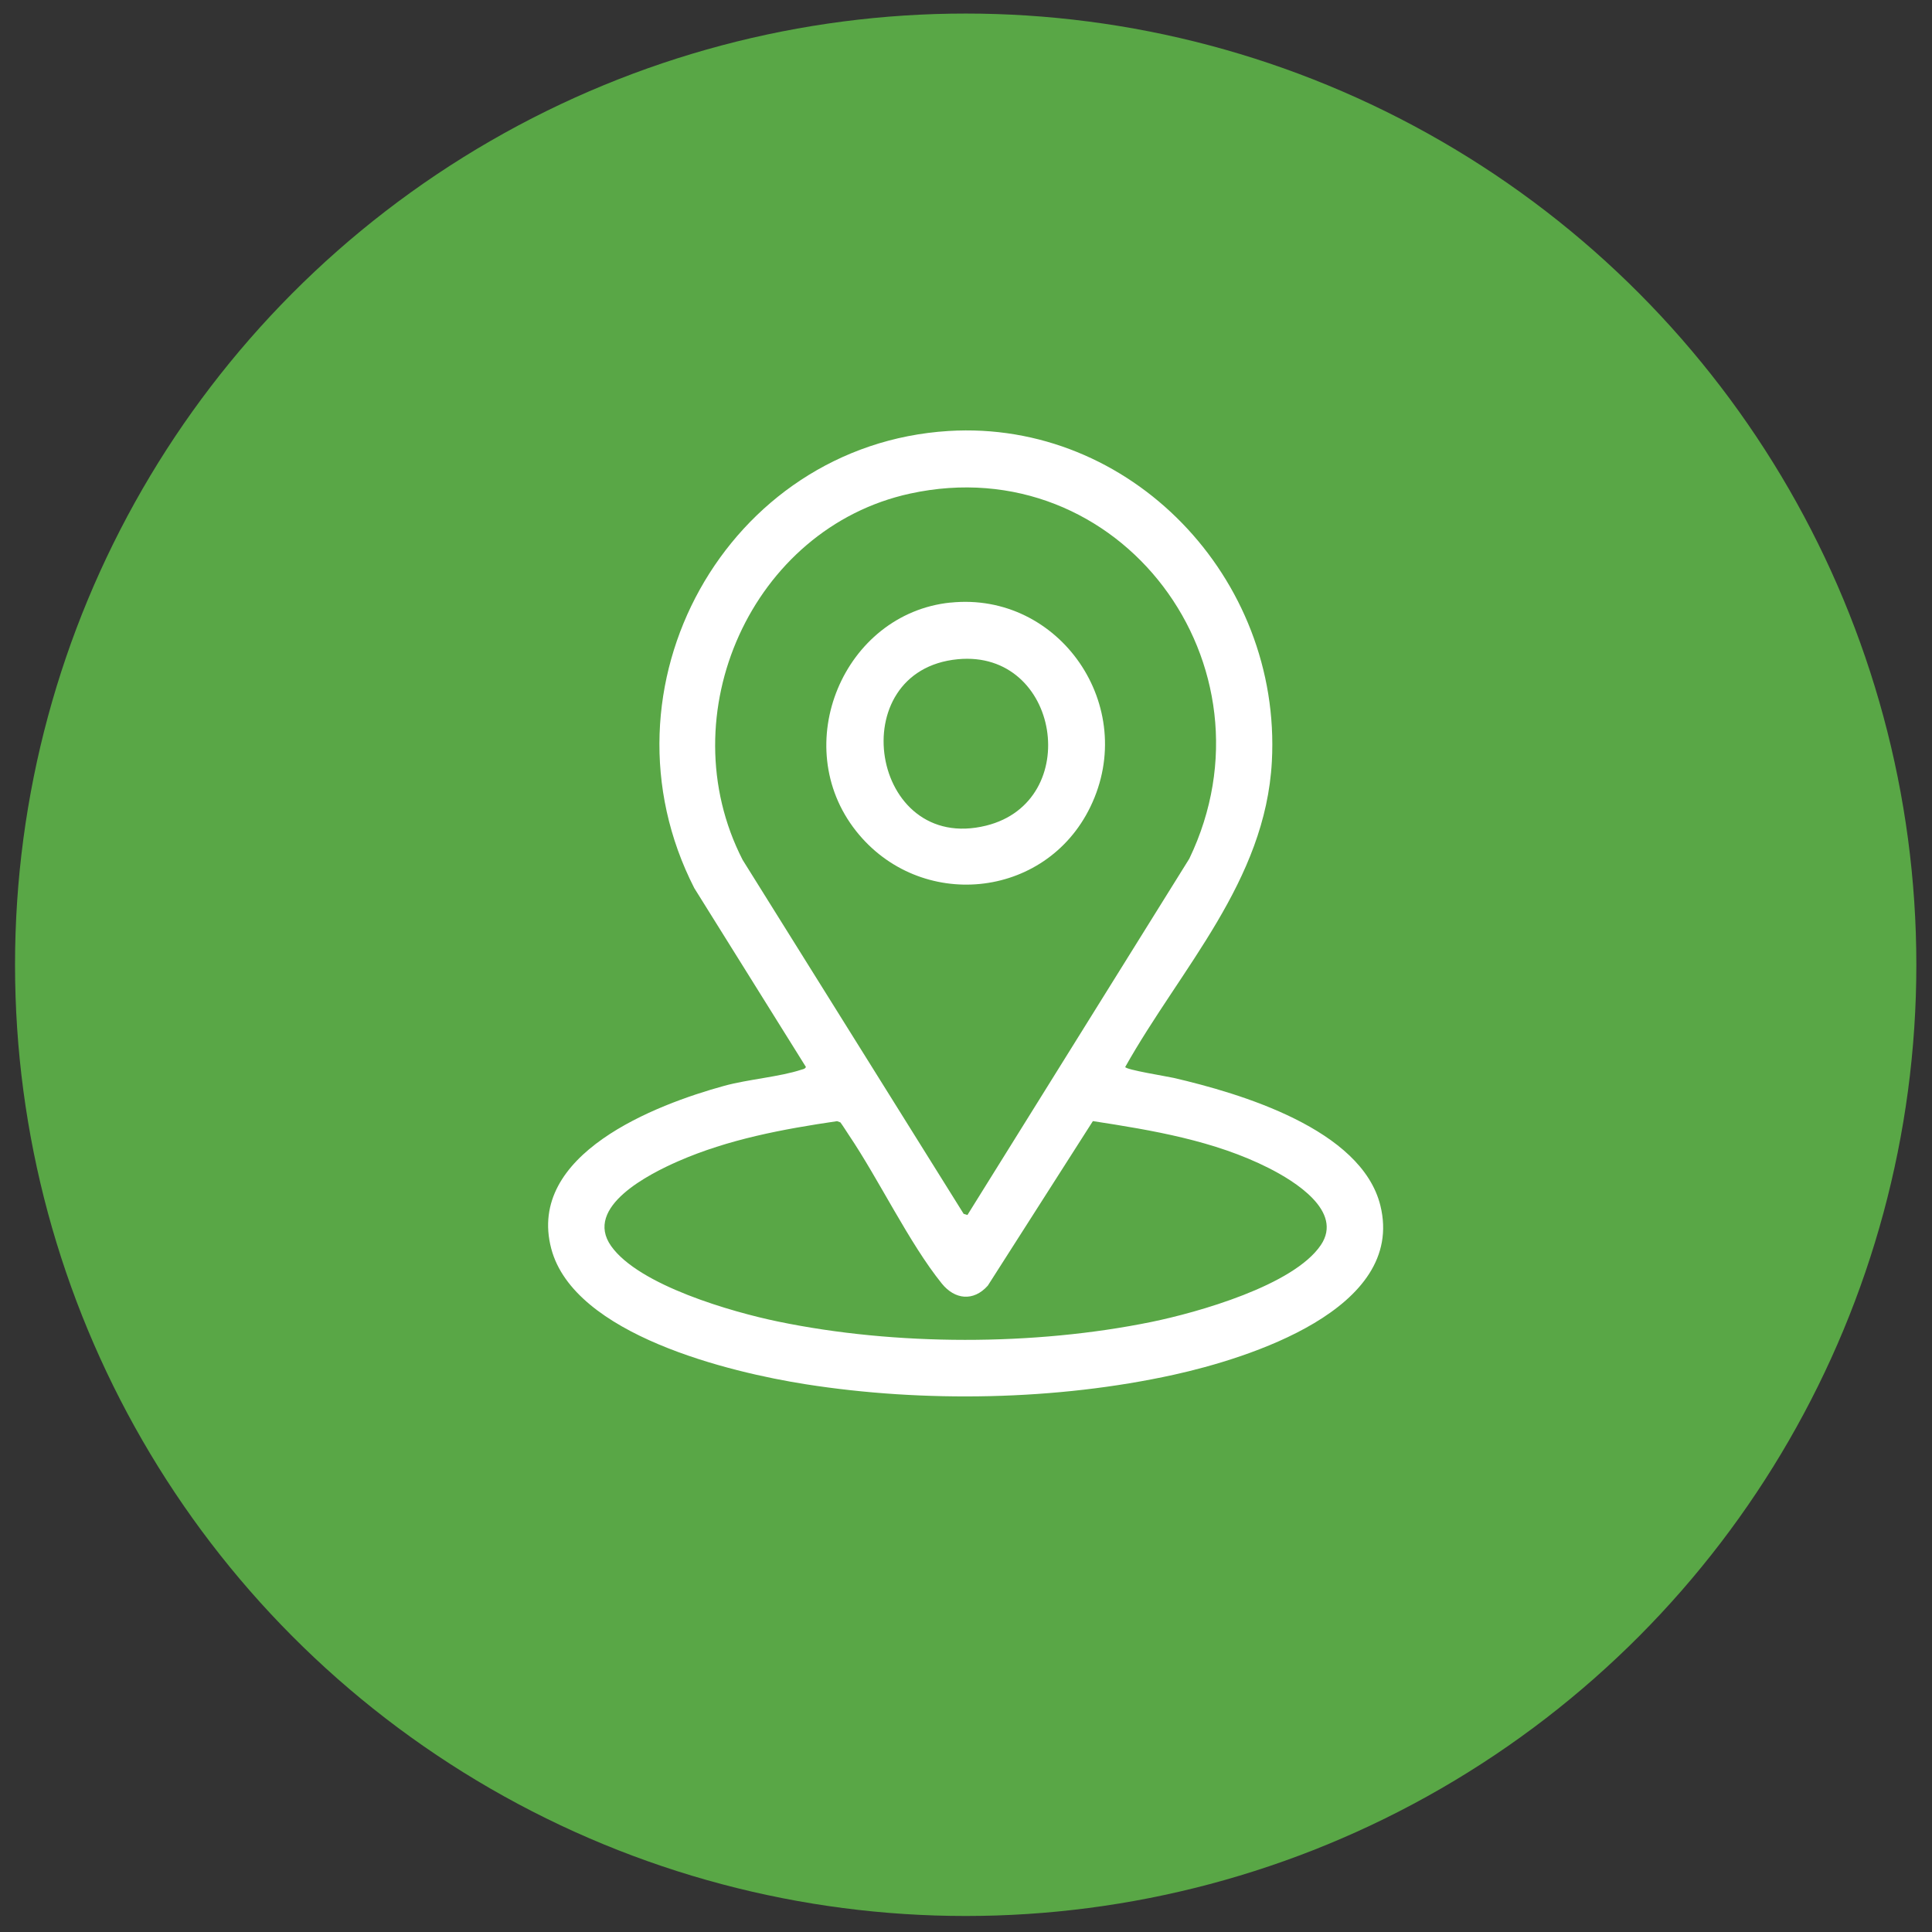 <svg xmlns="http://www.w3.org/2000/svg" width="118" height="118" viewBox="0 0 118 118" fill="none"><rect x="0" y="0" width="118" height="118" fill="#333333" stroke="none"/><ellipse cx="58.981" cy="58.925" rx="58.063" ry="58.097" fill="url(#paint0_linear_315_54)"></ellipse><g clip-path="url(#clip0_315_54)"><path d="M57.933 26.323C69.027 25.638 78.285 35.278 77.681 46.51C77.286 53.839 72.121 59.119 68.725 65.167C68.734 65.335 71.315 65.748 71.692 65.836C75.732 66.775 83.158 68.957 84.309 73.633C85.873 79.979 76.197 82.971 71.692 83.965C64.546 85.54 56.421 85.679 49.203 84.544C44.605 83.82 35.056 81.54 33.667 76.258C32.151 70.491 40.041 67.467 44.237 66.318C45.685 65.921 47.63 65.769 48.938 65.335C49.054 65.296 49.149 65.301 49.224 65.169L42.406 54.245C36.141 41.989 44.396 27.161 57.933 26.323ZM59.088 74.207L72.64 52.443C78.312 40.628 68.389 27.35 55.577 30.148C45.931 32.254 40.81 43.645 45.356 52.517L58.856 74.136L59.09 74.207H59.088ZM51.126 68.477C47.823 68.962 44.485 69.582 41.412 70.929C39.691 71.684 35.626 73.709 37.328 76.108C39.031 78.507 44.705 80.133 47.526 80.717C54.698 82.202 63.157 82.205 70.33 80.738C73.135 80.163 79.009 78.512 80.673 76.043C82.071 73.97 79.038 72.124 77.493 71.342C74.179 69.665 70.38 69.033 66.75 68.473L60.332 78.523C59.456 79.506 58.316 79.379 57.52 78.392C55.522 75.912 53.695 72.067 51.836 69.31C51.666 69.058 51.509 68.796 51.328 68.551L51.126 68.477Z" fill="white"></path><path d="M58.048 36.806C64.705 36.114 69.58 43.145 66.591 49.29C63.838 54.953 56.175 55.663 52.292 50.764C48.134 45.518 51.527 37.481 58.045 36.803L58.048 36.806ZM58.502 40.263C51.391 40.939 53.157 52.176 60.229 50.427C66.189 48.953 64.743 39.671 58.502 40.263Z" fill="white"></path></g><defs><linearGradient id="paint0_linear_315_54" x1="58.981" y1="0.828" x2="58.981" y2="117.022" gradientUnits="userSpaceOnUse"><stop stop-color="#59A746"></stop><stop offset="0.935" stop-color="#59A746"></stop></linearGradient><clipPath id="clip0_315_54"><rect width="51" height="59" fill="white" transform="translate(33.48 26.289)"></rect></clipPath></defs></svg>